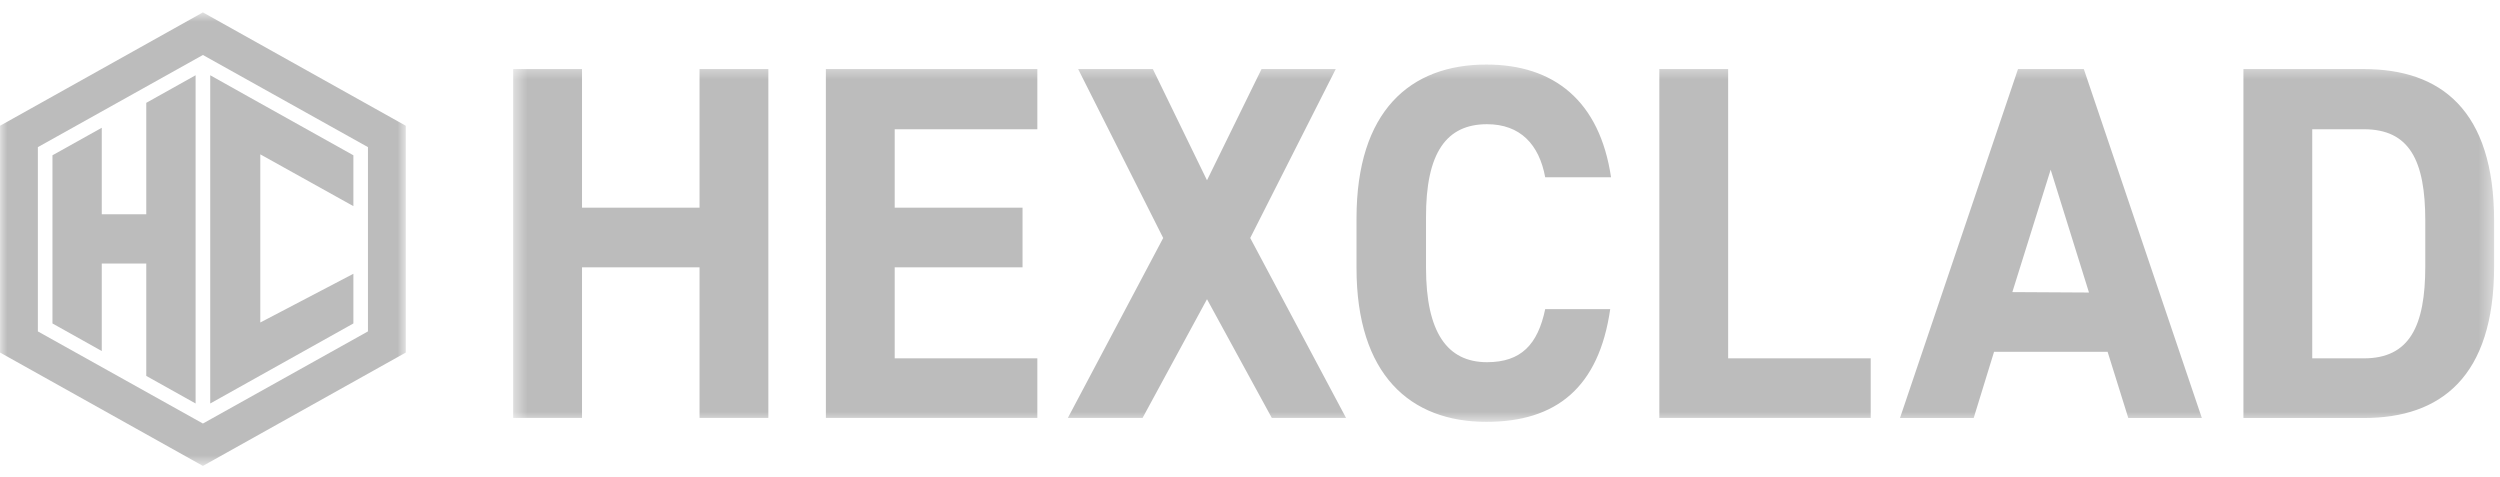 <svg width="173" height="33" viewBox="0 0 173 33" fill="none" xmlns="http://www.w3.org/2000/svg">
<mask id="mask0_3869_7094" style="mask-type:luminance" maskUnits="userSpaceOnUse" x="35" y="4" width="138" height="26">
<path d="M35.512 4.466H172.599V29.241H35.512V4.466Z" fill="white"/>
</mask>
<g mask="url(#mask0_3869_7094)">
<path d="M40.275 18.498H48.408V28.921H53.17V4.78H48.408V14.369H40.275V4.78H35.512V28.921H40.275V18.498ZM57.151 28.921H71.784V24.798H61.913V18.499H70.76V14.37H61.913V8.944H71.784V4.78H57.15L57.151 28.921ZM79.066 28.921L83.524 20.704L88.01 28.921H93.147L86.515 16.469L92.433 4.78H87.297L83.524 12.476L79.779 4.78H74.608L80.493 16.469L73.895 28.921H79.066ZM102.902 8.595C105.203 8.595 106.509 9.997 106.928 12.268H111.484C110.701 6.986 107.539 4.466 102.856 4.466C97.582 4.466 93.871 7.684 93.871 15.114V18.545C93.871 25.928 97.582 29.193 102.856 29.193C107.688 29.193 110.644 26.827 111.427 21.39H106.928C106.416 23.84 105.26 25.064 102.902 25.064C100.147 25.064 98.68 23 98.68 18.521V15.09C98.657 10.523 100.124 8.595 102.902 8.595ZM114.826 4.78V28.921H129.453V24.798H119.588V4.78L114.826 4.78ZM147.278 28.927H152.368L144.201 4.78H139.646L131.478 28.927H136.579L137.989 24.343H145.846L147.278 28.927ZM139.254 20.213L141.906 11.742L144.558 20.243L139.254 20.213ZM163.58 4.78H155.245V28.927H163.58C168.889 28.927 172.593 26.094 172.593 18.427V15.291C172.593 7.601 168.889 4.78 163.58 4.78ZM167.83 18.427C167.83 22.568 166.743 24.798 163.58 24.798H160.007V8.944H163.58C166.743 8.944 167.83 11.115 167.83 15.28V18.426V18.427Z" fill="#BCBCBC"/>
</g>
<mask id="mask1_3869_7094" style="mask-type:luminance" maskUnits="userSpaceOnUse" x="0" y="0" width="29" height="33">
<path d="M0.002 0.856H28.08V32.238H0.002V0.856Z" fill="white"/>
</mask>
<g mask="url(#mask1_3869_7094)">
<path d="M0.002 8.703V24.396L14.041 32.242L28.08 24.396V8.702L14.041 0.856L0.002 8.703ZM25.462 22.933L14.041 29.308L2.62 22.933V10.182L14.041 3.805L25.462 10.181V22.933Z" fill="#BCBCBC"/>
<path d="M10.122 14.826H7.042V8.841L3.63 10.746V22.383L7.042 24.292V18.235H10.122V26.013L13.535 27.921V5.207L10.122 7.116V14.826ZM24.454 22.383V18.945L18.013 22.316V10.681L24.454 14.265V10.746L17.157 6.67L14.548 5.208V27.921L17.118 26.484L24.454 22.383L24.454 22.383Z" fill="#BCBCBC"/>
</g>
</svg>
